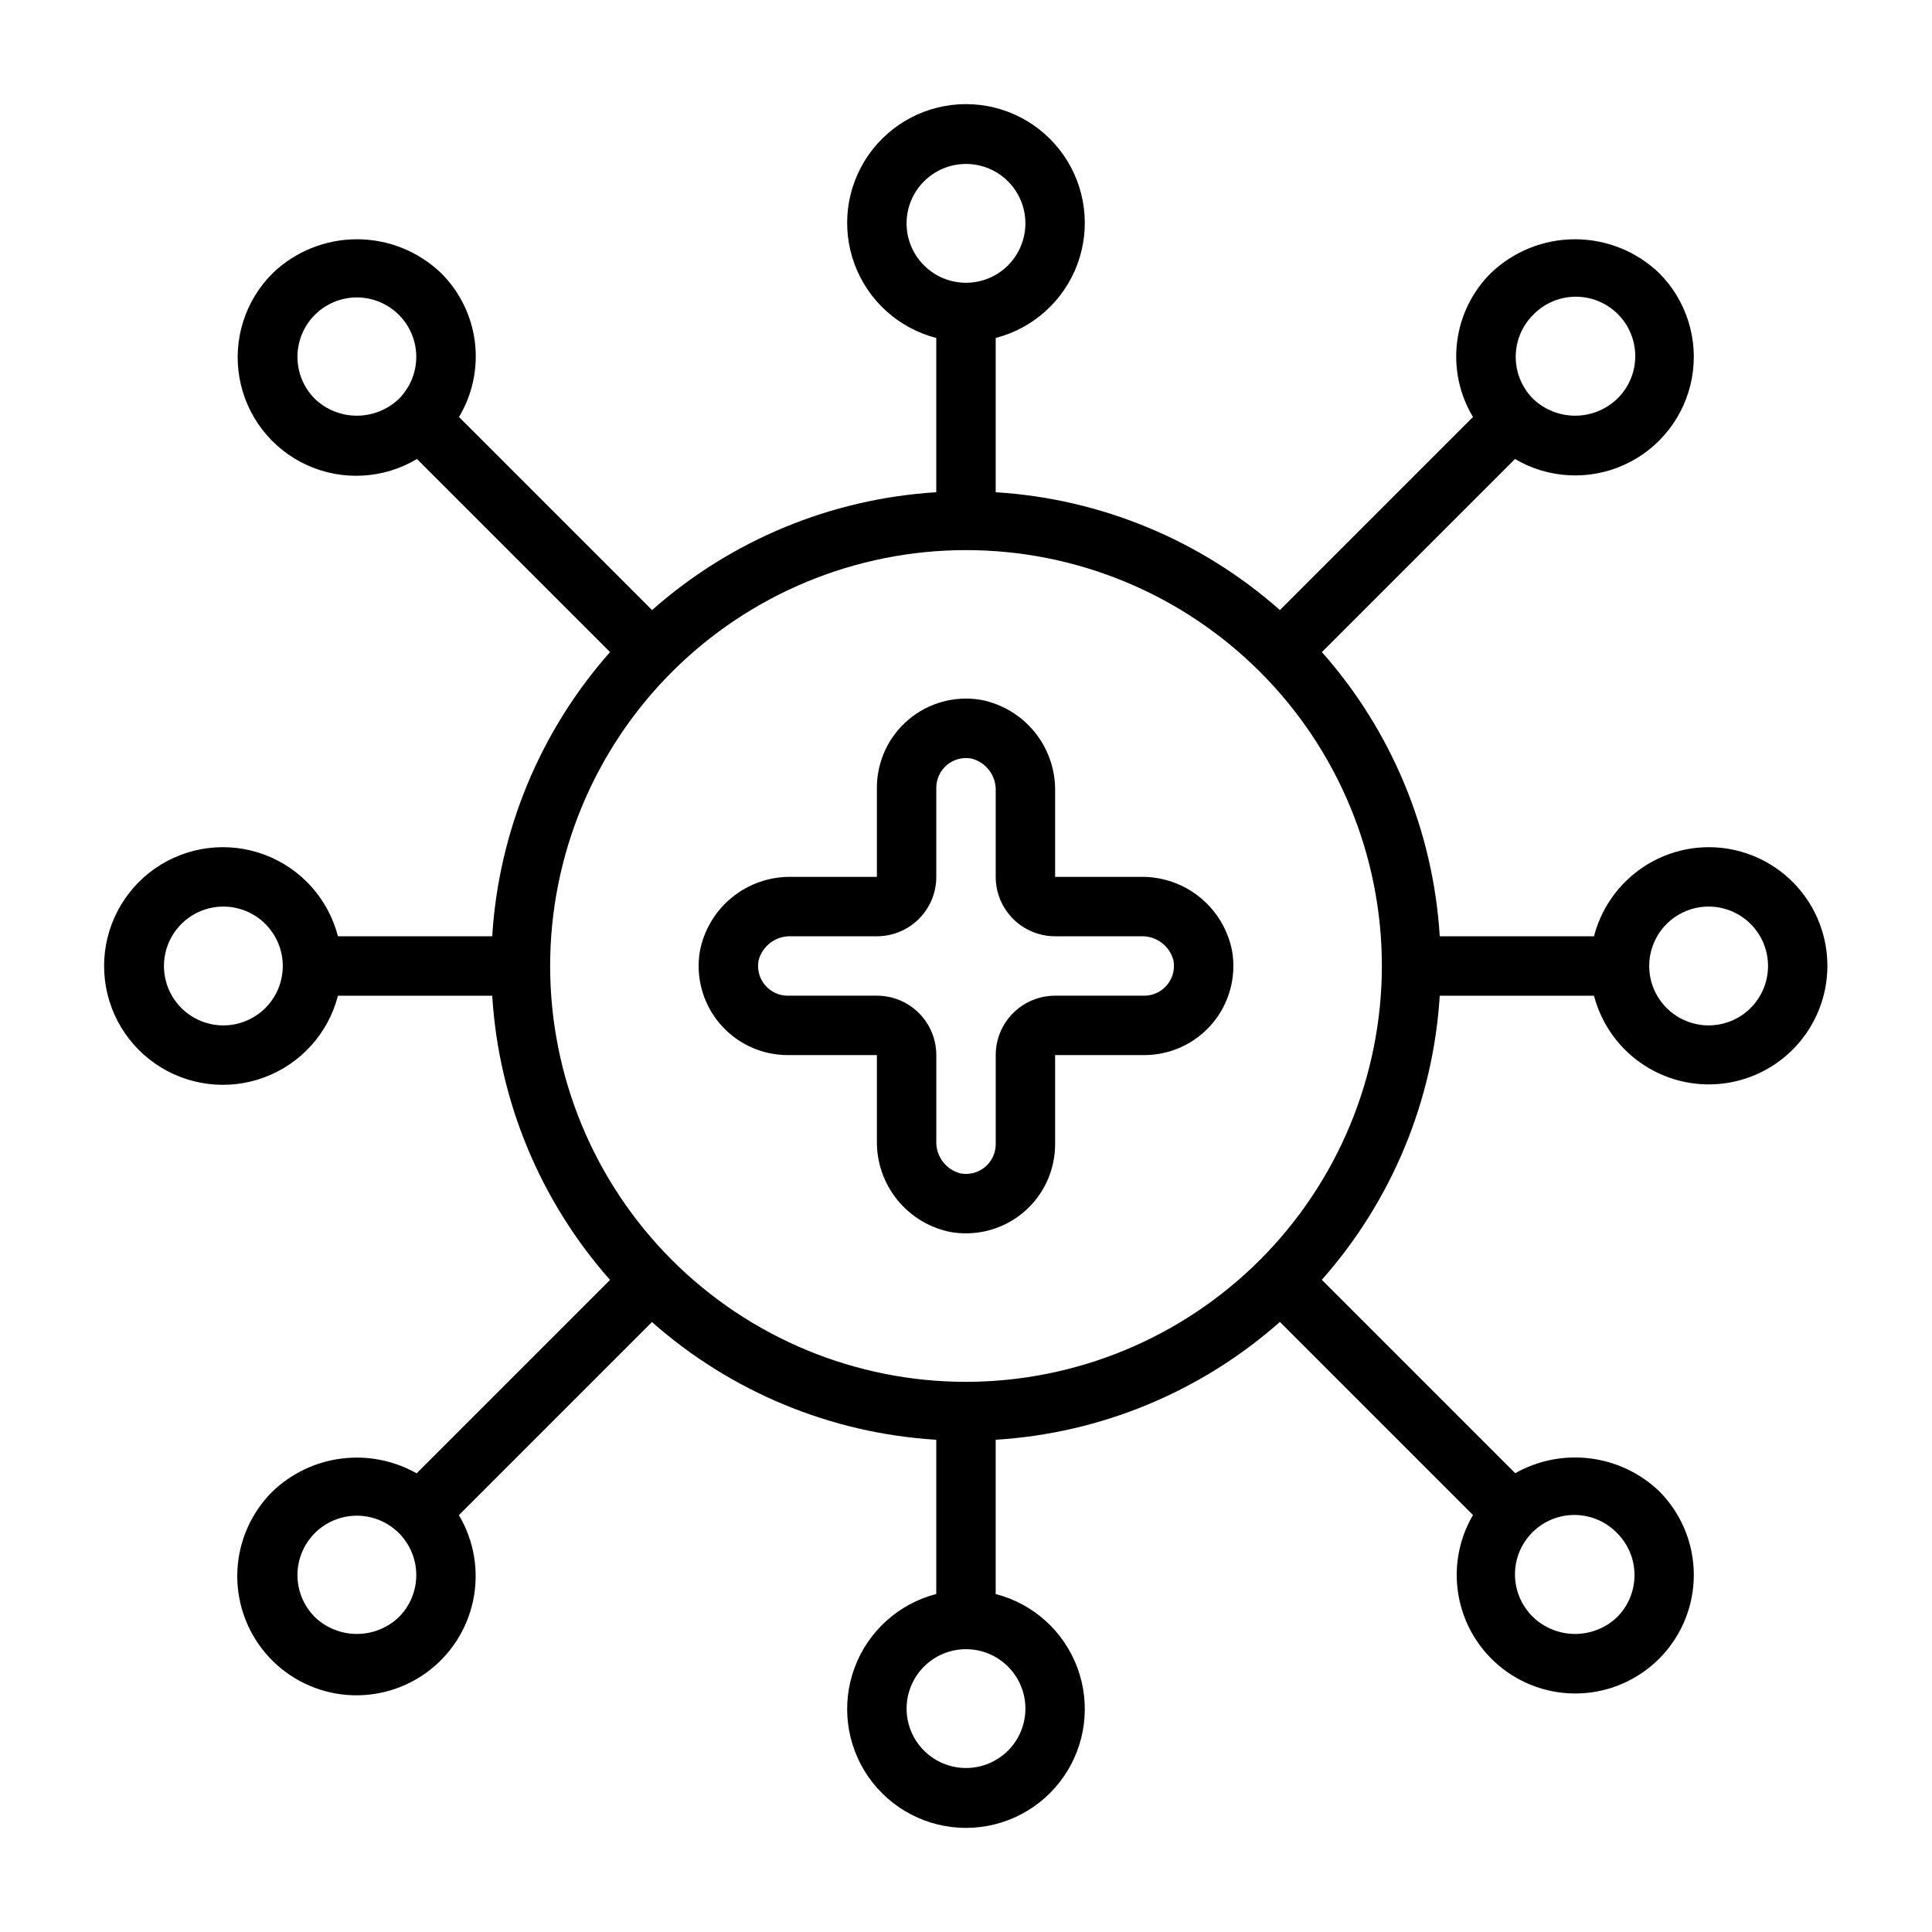 <?xml version="1.0" encoding="UTF-8"?>
<!-- Uploaded to: ICON Repo, www.svgrepo.com, Generator: ICON Repo Mixer Tools -->
<svg fill="#000000" width="800px" height="800px" version="1.1" viewBox="144 144 512 512" xmlns="http://www.w3.org/2000/svg">
 <g>
  <path d="m446.39 376.38h-22.773v-22.773c0.074-5.695-1.859-11.23-5.457-15.645-3.598-4.414-8.633-7.422-14.223-8.5-6.856-1.16-13.875 0.762-19.184 5.254-5.312 4.492-8.371 11.094-8.367 18.047v23.617h-22.773c-5.695-0.074-11.23 1.859-15.645 5.457-4.41 3.598-7.418 8.633-8.492 14.223-1.16 6.856 0.762 13.875 5.25 19.184 4.492 5.309 11.09 8.371 18.043 8.367h23.617v22.781c-0.07 5.695 1.859 11.23 5.457 15.641 3.598 4.414 8.633 7.422 14.223 8.496 1.301 0.211 2.617 0.316 3.938 0.316 6.262 0 12.27-2.488 16.699-6.918 4.426-4.43 6.914-10.438 6.914-16.699v-23.617h23.617c6.953 0.004 13.555-3.059 18.043-8.367 4.488-5.309 6.41-12.328 5.25-19.184-1.074-5.59-4.082-10.625-8.492-14.223-4.414-3.598-9.949-5.531-15.645-5.457zm6.84 28.711 0.004-0.004c-1.496 1.762-3.688 2.781-6 2.781h-23.617c-4.176 0-8.18 1.656-11.133 4.609s-4.609 6.957-4.609 11.133v23.617c0 2.328-1.031 4.539-2.816 6.035-1.785 1.496-4.141 2.125-6.434 1.719-3.93-0.957-6.644-4.547-6.496-8.59v-22.781c0-4.176-1.656-8.18-4.609-11.133s-6.957-4.609-11.133-4.609h-23.617c-2.328 0.004-4.543-1.027-6.039-2.812-1.5-1.785-2.129-4.144-1.723-6.438 0.969-3.93 4.559-6.641 8.605-6.496h22.773c4.176 0 8.18-1.656 11.133-4.609s4.609-6.957 4.609-11.133v-23.617c0-2.328 1.031-4.539 2.816-6.035 1.785-1.496 4.141-2.125 6.434-1.719 3.93 0.961 6.644 4.555 6.496 8.598v22.773c0 4.176 1.656 8.18 4.609 11.133s6.957 4.609 11.133 4.609h22.773c4.043-0.145 7.633 2.562 8.605 6.488 0.41 2.312-0.238 4.691-1.762 6.477z"/>
  <path d="m596.8 368.51c-6.961 0.023-13.719 2.356-19.211 6.629-5.496 4.273-9.422 10.246-11.16 16.984h-40.879c-1.723-27.883-12.715-54.395-31.23-75.316l51.168-51.168c8.863 5.227 19.723 5.781 29.074 1.488 9.352-4.293 16.008-12.891 17.824-23.02 1.812-10.129-1.445-20.5-8.727-27.773-5.996-5.731-13.969-8.926-22.262-8.926-8.293 0-16.266 3.195-22.262 8.926-4.957 4.91-8.121 11.34-8.984 18.262-0.867 6.918 0.613 13.93 4.207 19.91l-51.168 51.168c-20.922-18.516-47.434-29.508-75.32-31.227v-40.883c9.98-2.574 18.066-9.875 21.652-19.539 3.582-9.664 2.211-20.469-3.676-28.93-5.887-8.461-15.543-13.504-25.848-13.504-10.309 0-19.965 5.043-25.852 13.504-5.883 8.461-7.258 19.266-3.672 28.93 3.582 9.664 11.672 16.965 21.648 19.539v40.883c-27.883 1.719-54.395 12.711-75.316 31.227l-51.168-51.168c3.59-5.981 5.07-12.992 4.207-19.91-0.867-6.922-4.031-13.352-8.988-18.262-5.992-5.731-13.969-8.926-22.262-8.926-8.293 0-16.266 3.195-22.262 8.926-7.352 7.254-10.664 17.656-8.863 27.824 1.797 10.172 8.484 18.805 17.875 23.094 9.395 4.289 20.297 3.684 29.16-1.613l51.168 51.168c-18.516 20.922-29.508 47.434-31.227 75.316h-40.883c-2.574-9.977-9.875-18.066-19.539-21.648-9.664-3.586-20.469-2.211-28.93 3.672-8.461 5.887-13.504 15.543-13.504 25.852 0 10.305 5.043 19.961 13.504 25.848 8.461 5.887 19.266 7.258 28.93 3.676 9.664-3.586 16.965-11.672 19.539-21.652h40.883c1.719 27.887 12.711 54.398 31.227 75.32l-51.254 51.254c-6.019-3.398-12.973-4.773-19.832-3.922-6.863 0.848-13.27 3.879-18.277 8.645-5.66 5.57-9.012 13.066-9.395 21-0.383 7.93 2.238 15.715 7.34 21.801 5.098 6.086 12.301 10.031 20.176 11.047 7.875 1.012 15.848-0.977 22.32-5.57 6.477-4.598 10.984-11.461 12.625-19.23 1.645-7.769 0.297-15.871-3.766-22.695l51.168-51.168h0.004c20.93 18.512 47.449 29.492 75.34 31.199v40.879c-9.977 2.574-18.066 9.875-21.648 19.539-3.586 9.664-2.211 20.469 3.672 28.93 5.887 8.461 15.543 13.508 25.852 13.508 10.305 0 19.961-5.047 25.848-13.508 5.887-8.461 7.258-19.266 3.676-28.93-3.586-9.664-11.672-16.965-21.652-19.539v-40.879c27.887-1.723 54.398-12.715 75.32-31.23l51.168 51.168c-3.981 6.793-5.266 14.832-3.602 22.523 1.664 7.695 6.156 14.484 12.586 19.023 6.43 4.539 14.328 6.504 22.137 5.496 7.809-1.004 14.953-4.906 20.02-10.93 5.07-6.019 7.695-13.727 7.352-21.59-0.34-7.863-3.621-15.312-9.191-20.875-5.008-4.766-11.414-7.797-18.273-8.645-6.863-0.852-13.812 0.523-19.836 3.922l-51.254-51.254c18.52-20.91 29.52-47.41 31.254-75.289h40.879c1.984 7.621 6.762 14.223 13.383 18.488 6.621 4.269 14.602 5.898 22.367 4.562 7.762-1.336 14.738-5.539 19.551-11.777 4.812-6.234 7.109-14.051 6.434-21.898-0.68-7.852-4.277-15.16-10.086-20.48s-13.402-8.266-21.277-8.254zm-46.508-141.07c2.934-3.039 6.965-4.769 11.188-4.809 4.223-0.035 8.281 1.625 11.27 4.613 2.984 2.984 4.644 7.047 4.609 11.27-0.035 4.223-1.77 8.254-4.805 11.188-3 2.863-6.984 4.461-11.133 4.461-4.144 0-8.133-1.598-11.129-4.461-2.953-2.953-4.613-6.957-4.613-11.133s1.66-8.18 4.613-11.129zm-166.04-24.246c0-4.176 1.66-8.18 4.613-11.133 2.953-2.953 6.957-4.613 11.133-4.613s8.18 1.66 11.133 4.613c2.949 2.953 4.609 6.957 4.609 11.133s-1.66 8.18-4.609 11.133c-2.953 2.953-6.957 4.609-11.133 4.609s-8.18-1.656-11.133-4.609c-2.953-2.953-4.613-6.957-4.613-11.133zm-156.81 46.508c-2.953-2.953-4.613-6.957-4.613-11.133s1.656-8.184 4.609-11.137c2.953-2.949 6.957-4.609 11.133-4.609s8.18 1.66 11.133 4.609c2.953 2.953 4.613 6.961 4.613 11.137s-1.66 8.18-4.613 11.133c-3 2.863-6.984 4.461-11.133 4.461-4.144 0-8.133-1.598-11.129-4.461zm-24.246 166.04c-4.176 0-8.18-1.66-11.133-4.609-2.953-2.953-4.613-6.957-4.613-11.133s1.66-8.18 4.613-11.133c2.953-2.953 6.957-4.613 11.133-4.613s8.18 1.66 11.133 4.613c2.953 2.953 4.609 6.957 4.609 11.133s-1.656 8.18-4.609 11.133c-2.953 2.949-6.957 4.609-11.133 4.609zm46.508 156.81c-3 2.863-6.984 4.461-11.133 4.461-4.144 0-8.133-1.598-11.129-4.461-2.953-2.953-4.613-6.957-4.613-11.133s1.656-8.184 4.609-11.137 6.957-4.609 11.133-4.609 8.18 1.656 11.133 4.609 4.613 6.961 4.613 11.137-1.66 8.18-4.613 11.133zm166.04 24.246c0 4.176-1.66 8.18-4.609 11.133-2.953 2.949-6.957 4.609-11.133 4.609s-8.18-1.66-11.133-4.609c-2.953-2.953-4.613-6.957-4.613-11.133s1.66-8.184 4.613-11.133c2.953-2.953 6.957-4.613 11.133-4.613s8.18 1.66 11.133 4.613c2.949 2.949 4.609 6.957 4.609 11.133zm156.81-46.508c2.949 2.949 4.609 6.953 4.609 11.129s-1.66 8.18-4.609 11.133c-3 2.863-6.984 4.461-11.133 4.461-4.144 0-8.133-1.598-11.129-4.461-3.039-2.934-4.769-6.965-4.809-11.188-0.035-4.223 1.625-8.285 4.613-11.27 2.984-2.988 7.047-4.648 11.27-4.613 4.223 0.039 8.254 1.77 11.188 4.809zm-172.55-40.086c-29.23 0-57.262-11.613-77.93-32.281-20.668-20.668-32.281-48.699-32.281-77.926 0-29.23 11.613-57.262 32.281-77.93 20.668-20.668 48.699-32.281 77.93-32.281 29.227 0 57.258 11.613 77.926 32.281 20.668 20.668 32.281 48.699 32.281 77.93-0.031 29.219-11.652 57.23-32.312 77.895-20.664 20.66-48.676 32.281-77.895 32.312zm196.8-94.465c-4.176 0-8.184-1.66-11.133-4.609-2.953-2.953-4.613-6.957-4.613-11.133s1.66-8.18 4.613-11.133c2.949-2.953 6.957-4.613 11.133-4.613s8.18 1.66 11.133 4.613c2.949 2.953 4.609 6.957 4.609 11.133s-1.66 8.18-4.609 11.133c-2.953 2.949-6.957 4.609-11.133 4.609z"/>
 </g>
</svg>